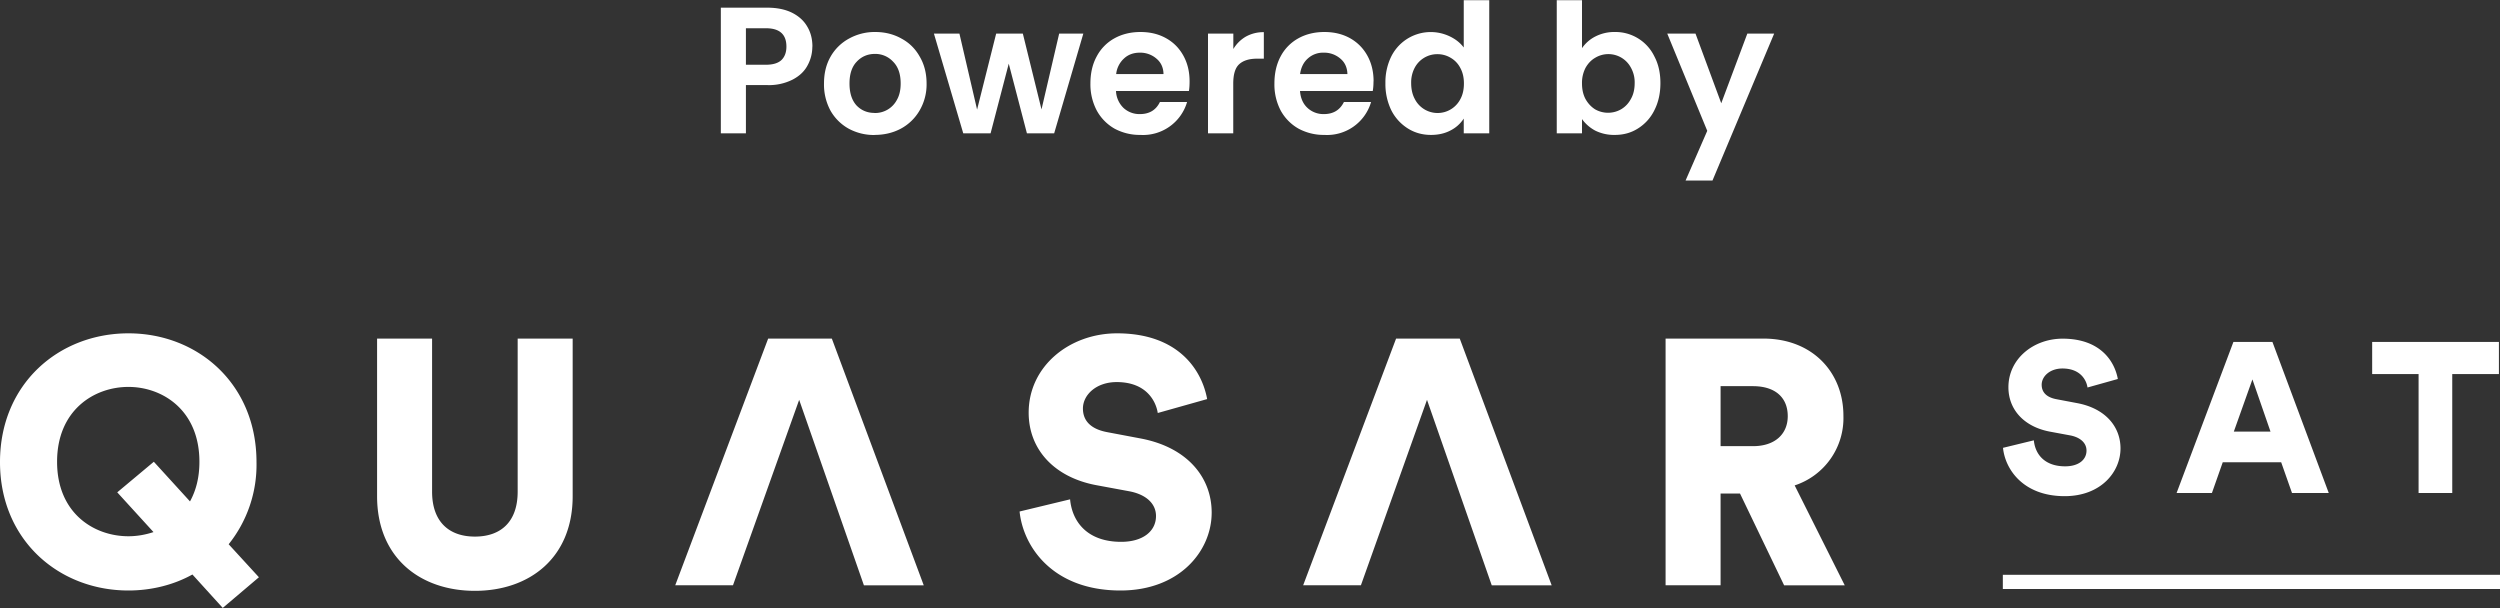 <svg xmlns="http://www.w3.org/2000/svg" width="300" height="73" fill="none"><rect width="100%" height="100%" fill="#333333" stroke="none"/><path fill="#fff" d="M0 55.45c0 9.36 7.06 15.41 15.41 15.41 2.76 0 5.43-.67 7.68-1.92l3.64 4.01 4.34-3.68-3.63-3.96a15.26 15.26 0 0 0 3.34-9.86c0-9.4-7.06-15.45-15.37-15.45C7.06 40 0 46.06 0 55.45Zm6.85-.04c0-6.18 4.43-8.98 8.56-8.98 4.1 0 8.52 2.8 8.52 8.98 0 1.92-.42 3.47-1.13 4.76l-4.34-4.76-4.39 3.67 4.35 4.77c-1 .33-2 .5-3.01.5-4.13 0-8.56-2.76-8.56-8.94ZM56.99 70.9c6.51 0 11.73-3.92 11.73-11.36V40.63h-6.6V59c0 3.6-2 5.39-5.13 5.39s-5.14-1.8-5.14-5.39V40.63h-6.6v18.91c0 7.44 5.22 11.36 11.74 11.36Zm87.87-23c-.63-3.47-3.43-7.9-10.82-7.9-5.68 0-10.6 3.93-10.6 9.52 0 4.39 3.04 7.73 8.06 8.69l4.05.75c1.96.38 3.17 1.46 3.17 2.96 0 1.84-1.59 3.1-4.18 3.1-4.05 0-5.88-2.39-6.13-5.1l-6.06 1.46c.42 4.18 3.93 9.48 12.11 9.48 7.06 0 10.94-4.72 10.94-9.35 0-4.22-2.92-7.85-8.56-8.9l-3.97-.75c-2.04-.38-2.92-1.42-2.92-2.84 0-1.63 1.59-3.17 4.05-3.17 3.6 0 4.72 2.34 4.93 3.71l5.93-1.67Zm69.24 22.34h7.27l-6.01-11.99a8.5 8.5 0 0 0 5.85-8.35c0-5.26-3.76-9.27-9.6-9.27h-11.74v29.6h6.6V59.22h2.33l5.3 11.03Zm-7.63-16.7v-7.2h3.88c2.71 0 4.18 1.39 4.18 3.6 0 2.09-1.47 3.6-4.18 3.6h-3.88Zm47.67-8.06c-.39-2.13-2.1-4.84-6.63-4.84-3.47 0-6.5 2.4-6.5 5.83 0 2.69 1.88 4.73 4.94 5.32l2.48.46c1.2.23 1.95.9 1.95 1.82 0 1.12-.97 1.89-2.56 1.89-2.48 0-3.6-1.46-3.76-3.12l-3.7.9c.25 2.55 2.4 5.8 7.4 5.8 4.33 0 6.7-2.89 6.7-5.73 0-2.58-1.78-4.8-5.23-5.44l-2.43-.46c-1.26-.23-1.8-.87-1.8-1.74 0-1 .98-1.95 2.49-1.95 2.2 0 2.89 1.44 3.01 2.28l3.64-1.02Zm20.91 13.68h4.4l-6.76-18.13h-4.68l-6.82 18.13h4.24l1.3-3.69h7.01l1.3 3.69Zm-4.76-13.63 2.17 6.26h-4.4l2.23-6.26Zm29.58-.64v-3.86h-15.21v3.86h5.57v14.27h4.04V44.89h5.6Zm-59.53 24.09H300v1.7h-59.66v-1.7Zm-61.33 1.26h7.19l-11.03-29.61h-7.64l-11.15 29.6h6.93l7.93-22.25 7.77 22.26Zm-75.34 0h7.18L99.82 40.63h-7.64l-11.15 29.6h6.93l7.94-22.25 7.77 22.26ZM97.48 5.59c0 .8-.19 1.56-.58 2.27-.37.7-.97 1.27-1.8 1.7a6.3 6.3 0 0 1-3.06.65h-2.53V16H86.5V.92h5.55c1.17 0 2.16.2 2.98.6.82.41 1.44.97 1.84 1.67.42.7.62 1.5.62 2.4Zm-5.57 2.18c.84 0 1.46-.19 1.86-.56.4-.39.6-.93.6-1.62 0-1.47-.82-2.2-2.46-2.2h-2.4v4.38h2.4Zm13.03 8.43a6.37 6.37 0 0 1-3.1-.76 5.67 5.67 0 0 1-2.19-2.18 6.58 6.58 0 0 1-.77-3.24c0-1.23.26-2.3.8-3.24a5.63 5.63 0 0 1 2.22-2.16 6.35 6.35 0 0 1 3.13-.78c1.15 0 2.2.26 3.13.78.94.5 1.67 1.22 2.2 2.16.55.93.83 2.01.83 3.24a6.2 6.2 0 0 1-.84 3.24 5.74 5.74 0 0 1-2.25 2.18c-.94.5-1.99.75-3.16.75Zm0-2.64a2.95 2.95 0 0 0 2.7-1.6c.3-.53.44-1.18.44-1.94 0-1.14-.3-2.01-.91-2.62a2.9 2.9 0 0 0-2.18-.93c-.86 0-1.6.31-2.18.93-.58.6-.87 1.48-.87 2.62 0 1.13.28 2.01.84 2.63.58.6 1.3.9 2.16.9ZM130 4.03 126.5 16h-3.27l-2.18-8.36-2.18 8.36h-3.28l-3.52-11.97h3.06l2.12 9.12 2.29-9.12h3.2l2.24 9.1 2.12-9.1h2.9Zm12.75 5.73c0 .43-.02.82-.08 1.16h-8.75a3 3 0 0 0 .9 2.03 2.8 2.8 0 0 0 1.97.74c1.13 0 1.93-.48 2.4-1.45h3.26a5.5 5.5 0 0 1-5.6 3.95 6.37 6.37 0 0 1-3.1-.75 5.57 5.57 0 0 1-2.14-2.18 6.73 6.73 0 0 1-.76-3.24c0-1.24.25-2.33.76-3.26a5.28 5.28 0 0 1 2.12-2.16c.9-.5 1.95-.76 3.13-.76 1.14 0 2.15.24 3.04.73.91.5 1.6 1.2 2.1 2.1.5.9.75 1.92.75 3.09Zm-3.13-.87c-.01-.77-.3-1.4-.84-1.85a2.96 2.96 0 0 0-2-.72c-.76 0-1.4.23-1.9.7a2.95 2.95 0 0 0-.94 1.87h5.68Zm8.37-2.99c.38-.64.89-1.14 1.5-1.5a4.3 4.3 0 0 1 2.17-.54v3.18h-.8c-.95 0-1.67.22-2.16.67-.48.44-.71 1.22-.71 2.33V16h-3.03V4.03H148V5.9Zm16.83 3.86c0 .43-.03.82-.09 1.16H156c.07.87.37 1.54.9 2.03a2.8 2.8 0 0 0 1.97.74c1.12 0 1.92-.48 2.4-1.45h3.26a5.5 5.5 0 0 1-5.6 3.95 6.37 6.37 0 0 1-3.1-.75 5.57 5.57 0 0 1-2.15-2.18 6.73 6.73 0 0 1-.75-3.24c0-1.24.25-2.33.75-3.26a5.28 5.28 0 0 1 2.12-2.16c.9-.5 1.95-.76 3.13-.76 1.14 0 2.16.24 3.05.73.9.5 1.6 1.2 2.1 2.1.5.9.75 1.92.75 3.09Zm-3.13-.87c-.02-.77-.3-1.4-.84-1.85a2.96 2.96 0 0 0-2.01-.72 2.7 2.7 0 0 0-1.9.7c-.5.44-.82 1.07-.93 1.87h5.68Zm4.56 1.08a7 7 0 0 1 .71-3.21 5.29 5.29 0 0 1 7-2.4c.7.33 1.27.78 1.69 1.34V.02h3.06V16h-3.06v-1.77a4.1 4.1 0 0 1-1.58 1.42c-.68.36-1.46.54-2.36.54-1 0-1.93-.25-2.76-.77a5.5 5.5 0 0 1-1.99-2.18 7.19 7.19 0 0 1-.71-3.27Zm9.42.05c0-.74-.15-1.36-.44-1.88a2.95 2.95 0 0 0-1.16-1.21 3.06 3.06 0 0 0-1.58-.43 3.06 3.06 0 0 0-2.72 1.62 3.77 3.77 0 0 0-.43 1.85c0 .72.14 1.36.43 1.9a3.07 3.07 0 0 0 5.46.05c.3-.54.44-1.17.44-1.9Zm14.17-4.24a4.3 4.3 0 0 1 1.6-1.4 5 5 0 0 1 2.35-.54 5.18 5.18 0 0 1 4.73 2.92c.49.92.73 1.99.73 3.21 0 1.23-.24 2.31-.73 3.27a5.35 5.35 0 0 1-1.97 2.18c-.82.52-1.74.77-2.76.77a5.1 5.1 0 0 1-2.35-.51 4.68 4.68 0 0 1-1.6-1.39V16h-3.03V.02h3.03v5.76Zm6.32 4.2a3.6 3.6 0 0 0-.45-1.86 3.06 3.06 0 0 0-4.28-1.19c-.47.27-.86.67-1.16 1.2a3.9 3.9 0 0 0-.43 1.89c0 .72.14 1.34.43 1.88.3.53.69.94 1.16 1.23a3.14 3.14 0 0 0 3.11-.02c.5-.3.88-.7 1.17-1.24.3-.53.45-1.16.45-1.9Zm16.74-5.95-7.4 17.63h-3.23l2.6-5.96-4.8-11.67h3.39l3.09 8.36 3.13-8.36h3.22Z"/></svg>